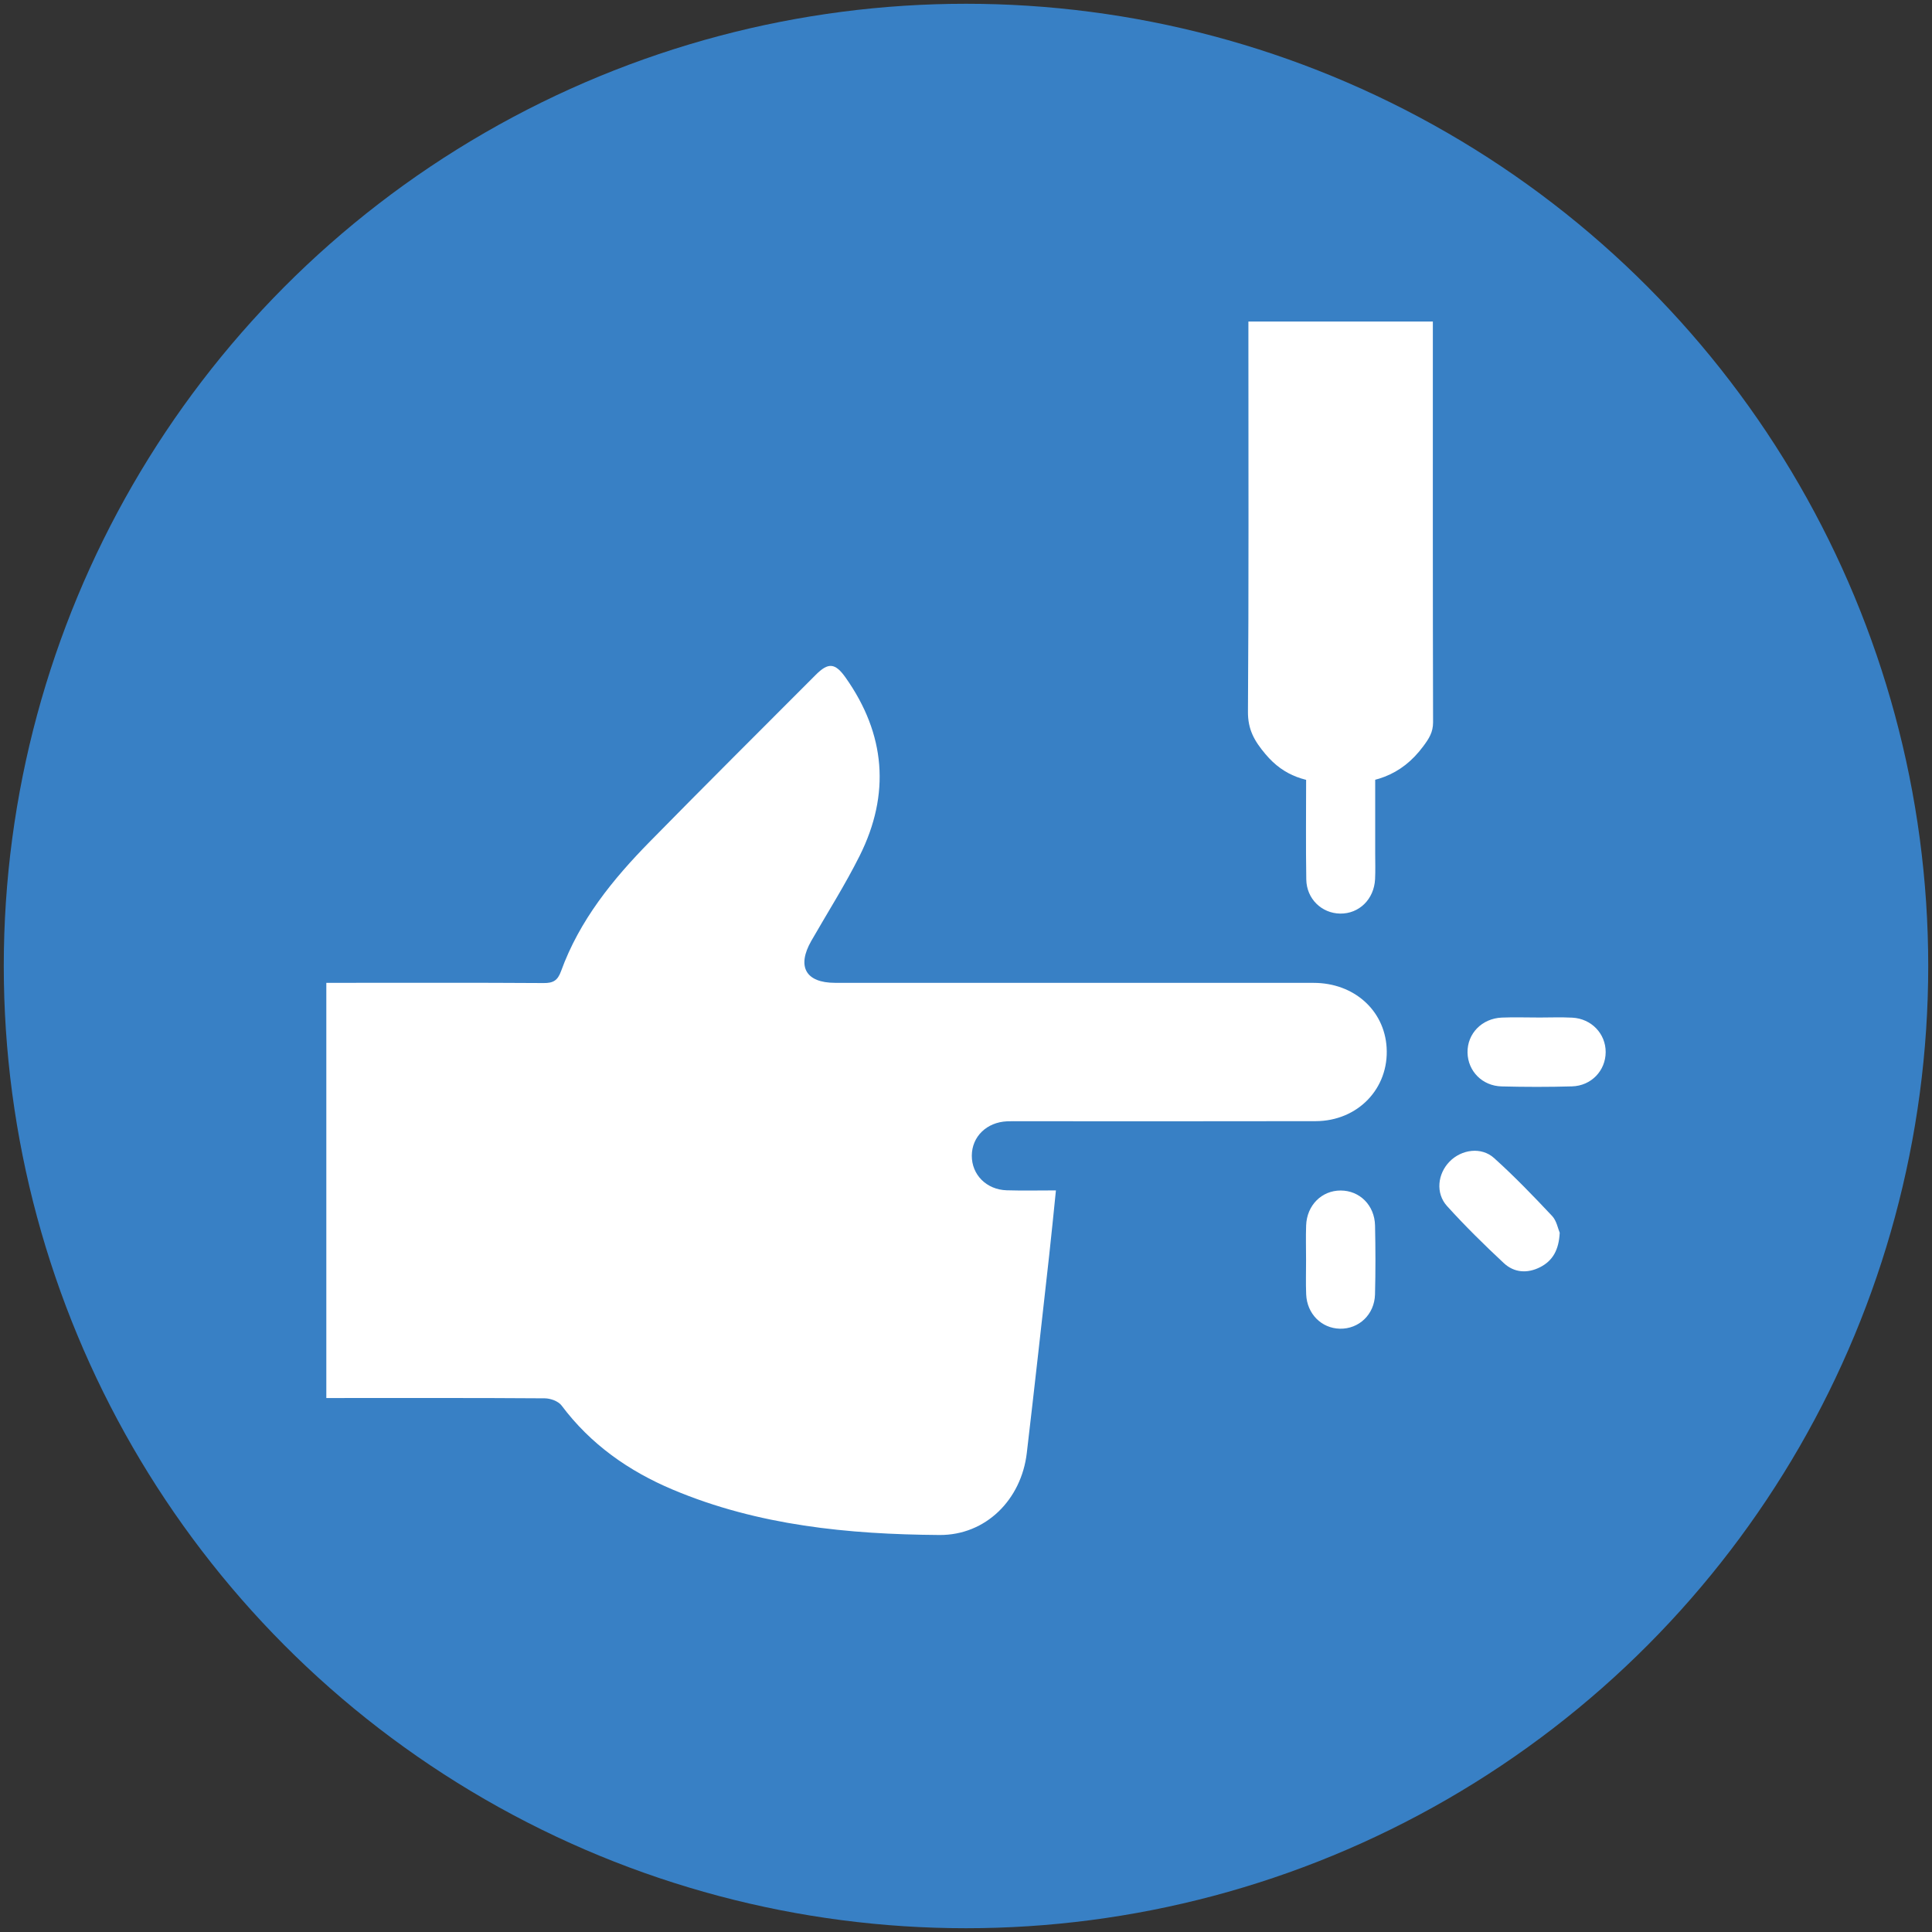 <?xml version="1.0" encoding="UTF-8"?>
<svg xmlns="http://www.w3.org/2000/svg" viewBox="0 0 512 512">
  <rect x="0" y="0" width="512" height="512" fill="#333333" stroke="none"/>
  <g id="Ebene_2">
    <circle cx="256" cy="256" r="255" fill="#3880c5"></circle>
  </g>
  <g id="Ebene_1">
    <g>
      <path d="M86.48,370.48v-110.02h4.1c17.82,0,35.65-.06,53.47,.06,2.56,.02,3.73-.66,4.64-3.17,4.88-13.46,13.7-24.32,23.57-34.36,14.54-14.81,29.25-29.45,43.91-44.14,3.33-3.34,5.14-3.22,7.94,.74,10.57,14.97,11.88,30.83,3.72,47.18-3.86,7.73-8.52,15.05-12.82,22.56-3.91,6.83-1.48,11.13,6.31,11.13,42.27,0,84.54-.01,126.8,.01,10.66,0,18.75,7.23,19.35,17.13,.66,10.83-7.61,19.49-18.83,19.52-26.1,.06-52.2,.02-78.3,.02-1.15,0-2.29-.03-3.44,.02-5.41,.23-9.34,4.05-9.36,9.1-.03,5.05,3.88,9.02,9.26,9.18,4.18,.13,8.36,.03,13.03,.03-.62,5.99-1.16,11.63-1.79,17.26-1.95,17.45-3.88,34.9-5.93,52.34-1.45,12.33-10.84,21.81-23.17,21.72-24.13-.18-48.06-2.51-70.64-12.02-11.68-4.92-21.78-12.01-29.49-22.31-.85-1.13-2.93-1.88-4.45-1.89-18.08-.13-36.16-.08-54.23-.08h-3.63Z" fill="#fff"></path>
      <path d="M330.83,85.21h48.89c0,1.4,0,2.63,0,3.87,0,34.11-.03,68.22,.06,102.34,0,2.64-1.08,4.31-2.59,6.34-5.93,8-13.52,10.22-23.34,9.86-7.66-.28-13.44-1.76-18.49-7.77-2.95-3.5-4.68-6.52-4.64-11.28,.23-32.84,.12-65.68,.12-98.52v-4.83Z" fill="#fff"></path>
      <path d="M346.13,205.61h18.31c0,6.88,0,13.69,0,20.5,0,2.29,.08,4.58-.03,6.86-.26,5.34-4.24,9.22-9.27,9.14-4.88-.08-8.88-3.9-8.96-9.04-.15-9.01-.04-18.02-.04-27.45Z" fill="#fff"></path>
      <path d="M413.34,326.69c-.22,4.52-1.83,7.41-5.18,9.12-3.38,1.72-6.88,1.49-9.62-1.06-5.2-4.85-10.29-9.86-15.06-15.13-3.09-3.41-2.5-8.56,.68-11.8,3.16-3.22,8.4-3.97,11.78-.93,5.38,4.84,10.42,10.07,15.38,15.35,1.21,1.28,1.55,3.37,2.02,4.45Z" fill="#fff"></path>
      <path d="M407.54,269.66c3.05,0,6.1-.13,9.14,.03,5.09,.27,8.86,4.27,8.84,9.14-.02,4.89-3.79,8.92-8.92,9.07-6.21,.18-12.44,.17-18.65,.01-5.15-.13-8.95-4.07-9.04-8.96-.09-5.03,3.8-9.06,9.11-9.28,3.17-.13,6.34-.02,9.52-.02,0,0,0,0,0,.01Z" fill="#fff"></path>
      <path d="M346.12,333.89c0-3.05-.09-6.1,.02-9.14,.19-5.35,4.13-9.26,9.15-9.25,5.03,0,8.99,3.9,9.11,9.27,.13,6.09,.15,12.19-.01,18.28-.15,5.32-4.28,9.18-9.31,9.07-4.87-.11-8.71-3.93-8.93-9.09-.13-3.04-.02-6.09-.03-9.14Z" fill="#fff"></path>
    </g>
  </g>
</svg>
